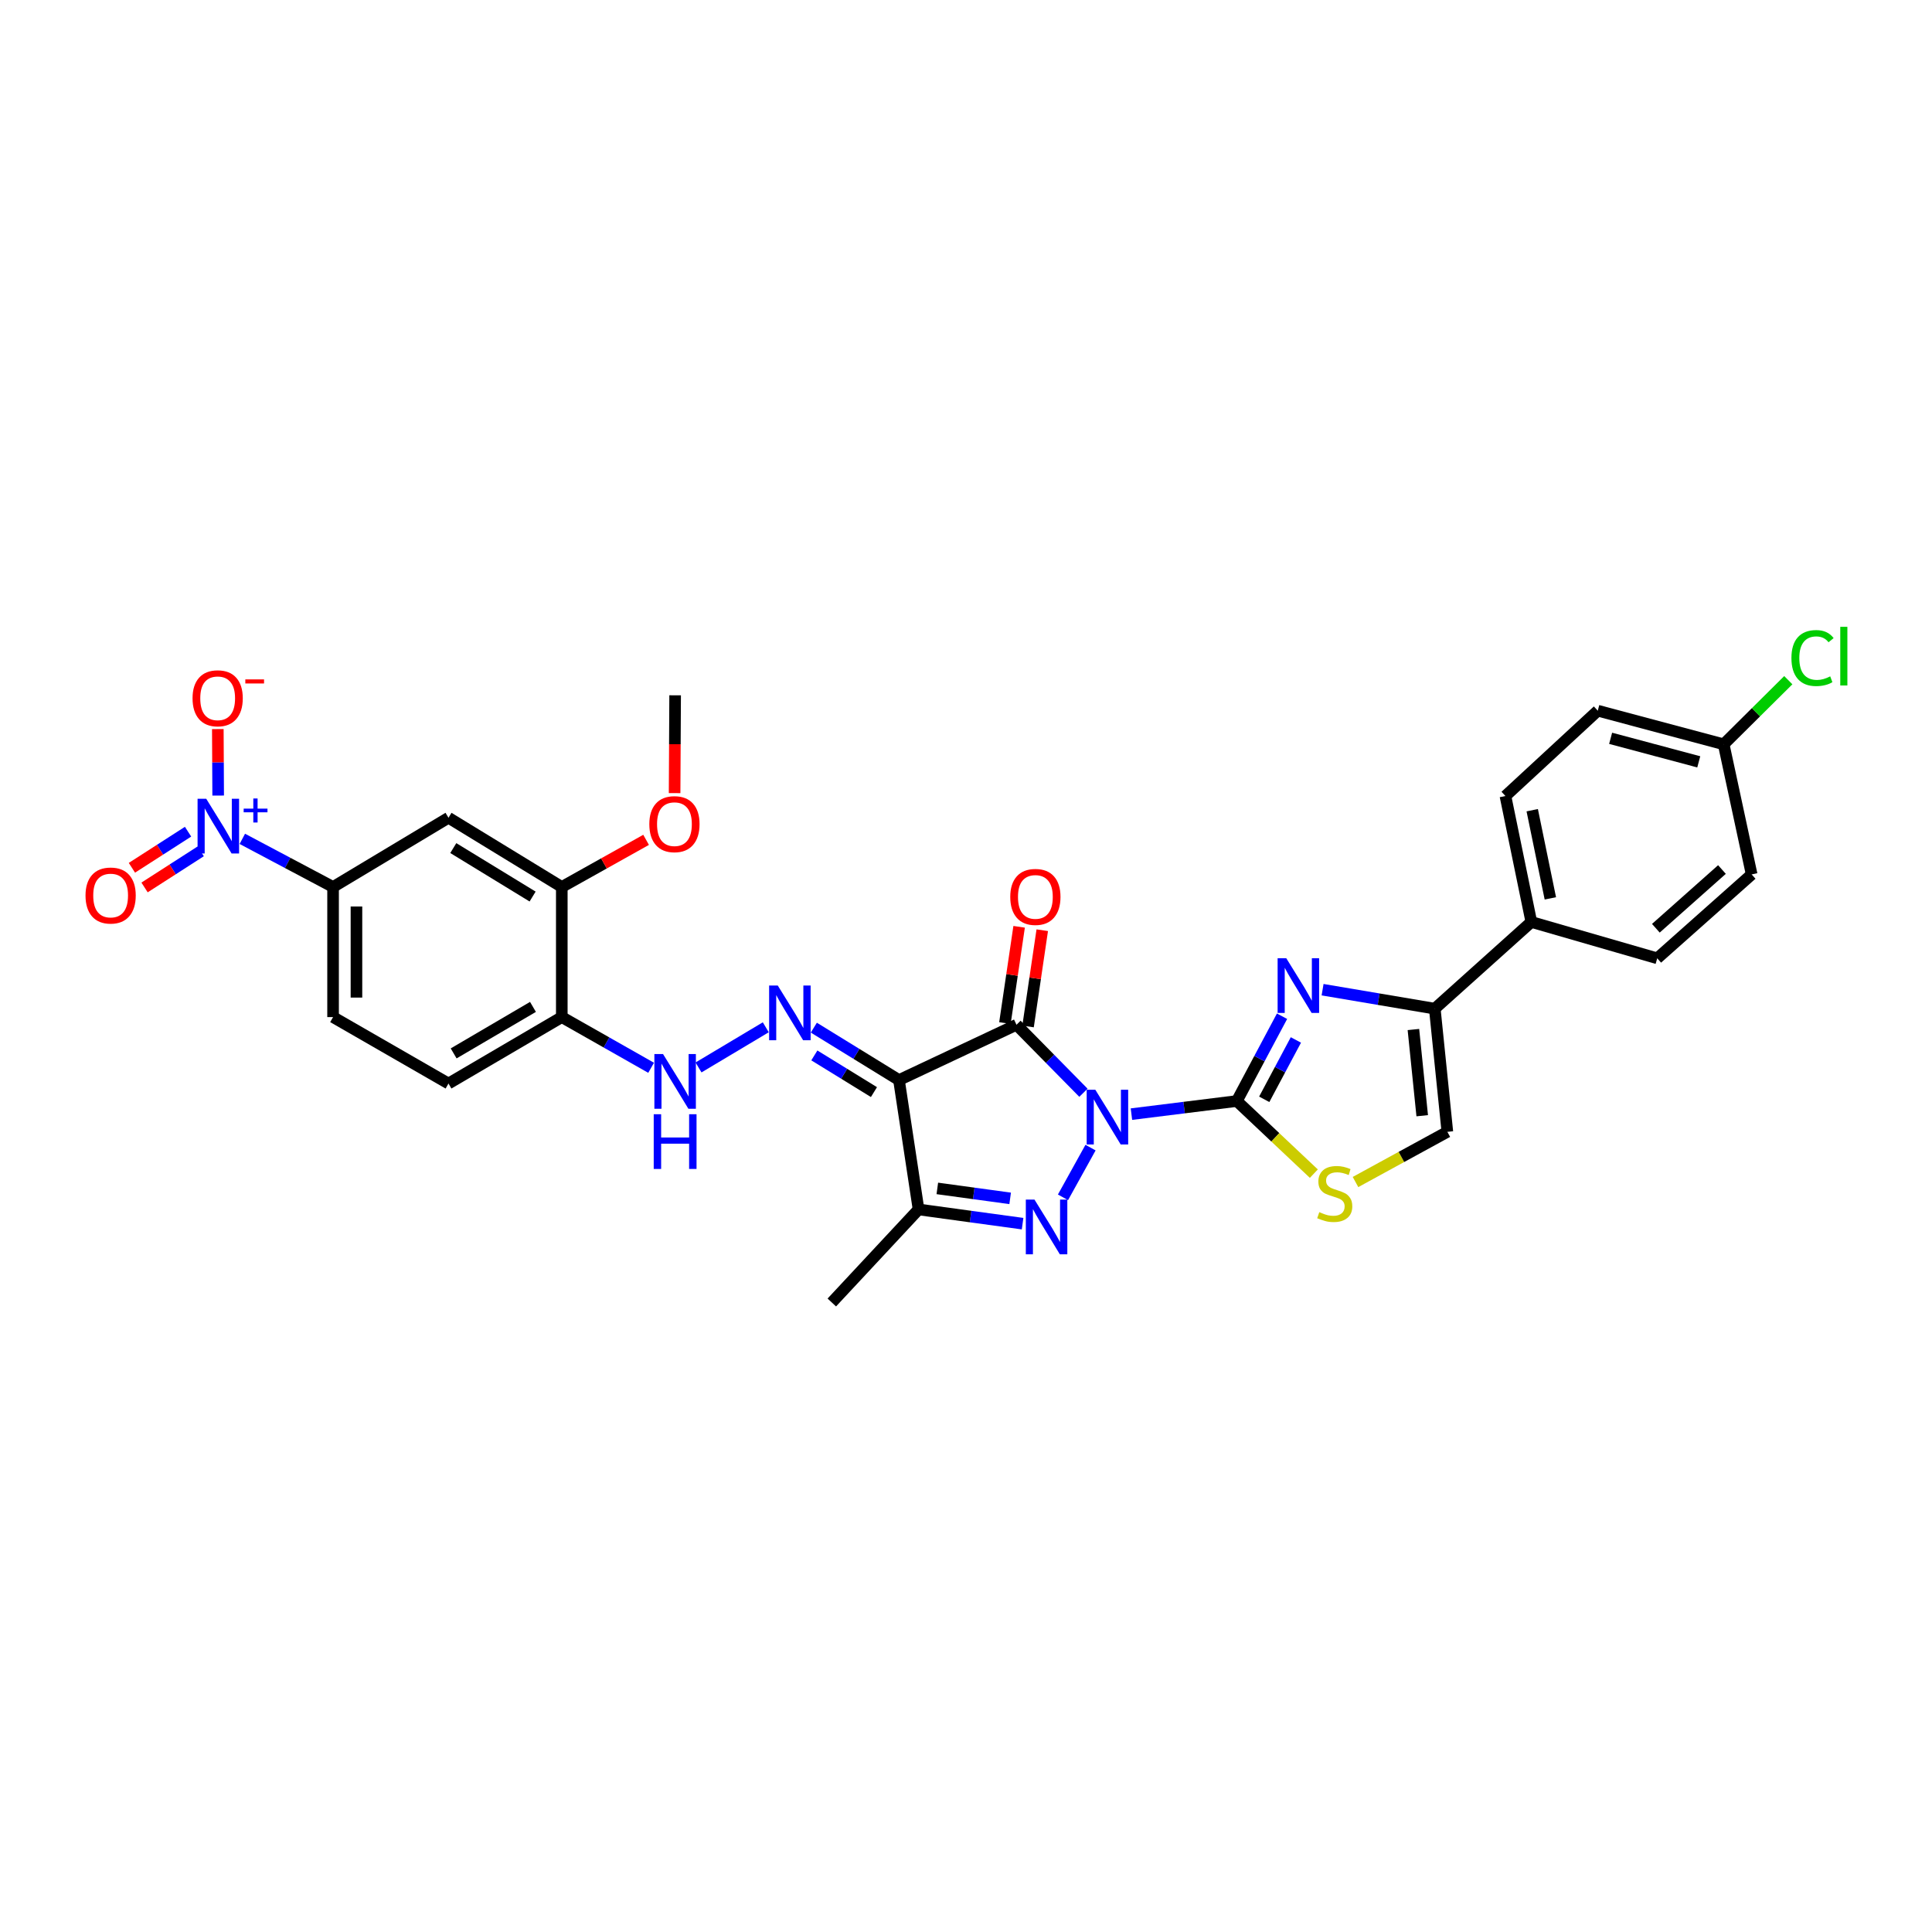 <?xml version='1.0' encoding='iso-8859-1'?>
<svg version='1.1' baseProfile='full'
              xmlns='http://www.w3.org/2000/svg'
                      xmlns:rdkit='http://www.rdkit.org/xml'
                      xmlns:xlink='http://www.w3.org/1999/xlink'
                  xml:space='preserve'
width='1000px' height='1000px' viewBox='0 0 1000 1000'>
<!-- END OF HEADER -->
<rect style='opacity:1.0;fill:#FFFFFF;stroke:none' width='1000' height='1000' x='0' y='0'> </rect>
<path class='bond-0' d='M 560.788,565.61 L 543.461,548.013' style='fill:none;fill-rule:evenodd;stroke:#0000FF;stroke-width:6px;stroke-linecap:butt;stroke-linejoin:miter;stroke-opacity:1' />
<path class='bond-0' d='M 543.461,548.013 L 526.134,530.416' style='fill:none;fill-rule:evenodd;stroke:#000000;stroke-width:6px;stroke-linecap:butt;stroke-linejoin:miter;stroke-opacity:1' />
<path class='bond-1' d='M 585.633,576.675 L 612.908,573.283' style='fill:none;fill-rule:evenodd;stroke:#0000FF;stroke-width:6px;stroke-linecap:butt;stroke-linejoin:miter;stroke-opacity:1' />
<path class='bond-1' d='M 612.908,573.283 L 640.183,569.891' style='fill:none;fill-rule:evenodd;stroke:#000000;stroke-width:6px;stroke-linecap:butt;stroke-linejoin:miter;stroke-opacity:1' />
<path class='bond-2' d='M 564.458,594.005 L 550.201,619.733' style='fill:none;fill-rule:evenodd;stroke:#0000FF;stroke-width:6px;stroke-linecap:butt;stroke-linejoin:miter;stroke-opacity:1' />
<path class='bond-3' d='M 526.134,530.416 L 465.308,559.034' style='fill:none;fill-rule:evenodd;stroke:#000000;stroke-width:6px;stroke-linecap:butt;stroke-linejoin:miter;stroke-opacity:1' />
<path class='bond-16' d='M 532.12,531.299 L 535.795,506.387' style='fill:none;fill-rule:evenodd;stroke:#000000;stroke-width:6px;stroke-linecap:butt;stroke-linejoin:miter;stroke-opacity:1' />
<path class='bond-16' d='M 535.795,506.387 L 539.47,481.476' style='fill:none;fill-rule:evenodd;stroke:#FF0000;stroke-width:6px;stroke-linecap:butt;stroke-linejoin:miter;stroke-opacity:1' />
<path class='bond-16' d='M 520.149,529.533 L 523.824,504.621' style='fill:none;fill-rule:evenodd;stroke:#000000;stroke-width:6px;stroke-linecap:butt;stroke-linejoin:miter;stroke-opacity:1' />
<path class='bond-16' d='M 523.824,504.621 L 527.499,479.71' style='fill:none;fill-rule:evenodd;stroke:#FF0000;stroke-width:6px;stroke-linecap:butt;stroke-linejoin:miter;stroke-opacity:1' />
<path class='bond-4' d='M 640.183,569.891 L 651.883,547.942' style='fill:none;fill-rule:evenodd;stroke:#000000;stroke-width:6px;stroke-linecap:butt;stroke-linejoin:miter;stroke-opacity:1' />
<path class='bond-4' d='M 651.883,547.942 L 663.584,525.993' style='fill:none;fill-rule:evenodd;stroke:#0000FF;stroke-width:6px;stroke-linecap:butt;stroke-linejoin:miter;stroke-opacity:1' />
<path class='bond-4' d='M 654.371,568.998 L 662.561,553.634' style='fill:none;fill-rule:evenodd;stroke:#000000;stroke-width:6px;stroke-linecap:butt;stroke-linejoin:miter;stroke-opacity:1' />
<path class='bond-4' d='M 662.561,553.634 L 670.752,538.27' style='fill:none;fill-rule:evenodd;stroke:#0000FF;stroke-width:6px;stroke-linecap:butt;stroke-linejoin:miter;stroke-opacity:1' />
<path class='bond-9' d='M 640.183,569.891 L 660.113,588.684' style='fill:none;fill-rule:evenodd;stroke:#000000;stroke-width:6px;stroke-linecap:butt;stroke-linejoin:miter;stroke-opacity:1' />
<path class='bond-9' d='M 660.113,588.684 L 680.043,607.477' style='fill:none;fill-rule:evenodd;stroke:#CCCC00;stroke-width:6px;stroke-linecap:butt;stroke-linejoin:miter;stroke-opacity:1' />
<path class='bond-5' d='M 529.292,633.369 L 502.366,629.686' style='fill:none;fill-rule:evenodd;stroke:#0000FF;stroke-width:6px;stroke-linecap:butt;stroke-linejoin:miter;stroke-opacity:1' />
<path class='bond-5' d='M 502.366,629.686 L 475.439,626.004' style='fill:none;fill-rule:evenodd;stroke:#000000;stroke-width:6px;stroke-linecap:butt;stroke-linejoin:miter;stroke-opacity:1' />
<path class='bond-5' d='M 522.853,620.275 L 504.005,617.697' style='fill:none;fill-rule:evenodd;stroke:#0000FF;stroke-width:6px;stroke-linecap:butt;stroke-linejoin:miter;stroke-opacity:1' />
<path class='bond-5' d='M 504.005,617.697 L 485.157,615.12' style='fill:none;fill-rule:evenodd;stroke:#000000;stroke-width:6px;stroke-linecap:butt;stroke-linejoin:miter;stroke-opacity:1' />
<path class='bond-7' d='M 465.308,559.034 L 443.272,545.471' style='fill:none;fill-rule:evenodd;stroke:#000000;stroke-width:6px;stroke-linecap:butt;stroke-linejoin:miter;stroke-opacity:1' />
<path class='bond-7' d='M 443.272,545.471 L 421.237,531.909' style='fill:none;fill-rule:evenodd;stroke:#0000FF;stroke-width:6px;stroke-linecap:butt;stroke-linejoin:miter;stroke-opacity:1' />
<path class='bond-7' d='M 452.355,565.27 L 436.93,555.776' style='fill:none;fill-rule:evenodd;stroke:#000000;stroke-width:6px;stroke-linecap:butt;stroke-linejoin:miter;stroke-opacity:1' />
<path class='bond-7' d='M 436.93,555.776 L 421.505,546.283' style='fill:none;fill-rule:evenodd;stroke:#0000FF;stroke-width:6px;stroke-linecap:butt;stroke-linejoin:miter;stroke-opacity:1' />
<path class='bond-31' d='M 465.308,559.034 L 475.439,626.004' style='fill:none;fill-rule:evenodd;stroke:#000000;stroke-width:6px;stroke-linecap:butt;stroke-linejoin:miter;stroke-opacity:1' />
<path class='bond-8' d='M 684.565,512.261 L 713.603,517.174' style='fill:none;fill-rule:evenodd;stroke:#0000FF;stroke-width:6px;stroke-linecap:butt;stroke-linejoin:miter;stroke-opacity:1' />
<path class='bond-8' d='M 713.603,517.174 L 742.641,522.087' style='fill:none;fill-rule:evenodd;stroke:#000000;stroke-width:6px;stroke-linecap:butt;stroke-linejoin:miter;stroke-opacity:1' />
<path class='bond-25' d='M 475.439,626.004 L 430.546,674.165' style='fill:none;fill-rule:evenodd;stroke:#000000;stroke-width:6px;stroke-linecap:butt;stroke-linejoin:miter;stroke-opacity:1' />
<path class='bond-6' d='M 125.426,434.189 L 148.913,446.646' style='fill:none;fill-rule:evenodd;stroke:#0000FF;stroke-width:6px;stroke-linecap:butt;stroke-linejoin:miter;stroke-opacity:1' />
<path class='bond-6' d='M 148.913,446.646 L 172.399,459.103' style='fill:none;fill-rule:evenodd;stroke:#000000;stroke-width:6px;stroke-linecap:butt;stroke-linejoin:miter;stroke-opacity:1' />
<path class='bond-17' d='M 112.923,411.785 L 112.834,394.578' style='fill:none;fill-rule:evenodd;stroke:#0000FF;stroke-width:6px;stroke-linecap:butt;stroke-linejoin:miter;stroke-opacity:1' />
<path class='bond-17' d='M 112.834,394.578 L 112.745,377.371' style='fill:none;fill-rule:evenodd;stroke:#FF0000;stroke-width:6px;stroke-linecap:butt;stroke-linejoin:miter;stroke-opacity:1' />
<path class='bond-19' d='M 97.337,430.482 L 82.807,439.823' style='fill:none;fill-rule:evenodd;stroke:#0000FF;stroke-width:6px;stroke-linecap:butt;stroke-linejoin:miter;stroke-opacity:1' />
<path class='bond-19' d='M 82.807,439.823 L 68.278,449.163' style='fill:none;fill-rule:evenodd;stroke:#FF0000;stroke-width:6px;stroke-linecap:butt;stroke-linejoin:miter;stroke-opacity:1' />
<path class='bond-19' d='M 103.88,440.66 L 89.351,450.001' style='fill:none;fill-rule:evenodd;stroke:#0000FF;stroke-width:6px;stroke-linecap:butt;stroke-linejoin:miter;stroke-opacity:1' />
<path class='bond-19' d='M 89.351,450.001 L 74.822,459.342' style='fill:none;fill-rule:evenodd;stroke:#FF0000;stroke-width:6px;stroke-linecap:butt;stroke-linejoin:miter;stroke-opacity:1' />
<path class='bond-13' d='M 396.37,531.722 L 361.551,552.506' style='fill:none;fill-rule:evenodd;stroke:#0000FF;stroke-width:6px;stroke-linecap:butt;stroke-linejoin:miter;stroke-opacity:1' />
<path class='bond-18' d='M 742.641,522.087 L 792.617,477.207' style='fill:none;fill-rule:evenodd;stroke:#000000;stroke-width:6px;stroke-linecap:butt;stroke-linejoin:miter;stroke-opacity:1' />
<path class='bond-32' d='M 742.641,522.087 L 749.149,585.83' style='fill:none;fill-rule:evenodd;stroke:#000000;stroke-width:6px;stroke-linecap:butt;stroke-linejoin:miter;stroke-opacity:1' />
<path class='bond-32' d='M 731.58,532.877 L 736.135,577.497' style='fill:none;fill-rule:evenodd;stroke:#000000;stroke-width:6px;stroke-linecap:butt;stroke-linejoin:miter;stroke-opacity:1' />
<path class='bond-10' d='M 701.605,611.812 L 725.377,598.821' style='fill:none;fill-rule:evenodd;stroke:#CCCC00;stroke-width:6px;stroke-linecap:butt;stroke-linejoin:miter;stroke-opacity:1' />
<path class='bond-10' d='M 725.377,598.821 L 749.149,585.83' style='fill:none;fill-rule:evenodd;stroke:#000000;stroke-width:6px;stroke-linecap:butt;stroke-linejoin:miter;stroke-opacity:1' />
<path class='bond-11' d='M 172.399,459.103 L 172.399,526.45' style='fill:none;fill-rule:evenodd;stroke:#000000;stroke-width:6px;stroke-linecap:butt;stroke-linejoin:miter;stroke-opacity:1' />
<path class='bond-11' d='M 184.5,469.205 L 184.5,516.348' style='fill:none;fill-rule:evenodd;stroke:#000000;stroke-width:6px;stroke-linecap:butt;stroke-linejoin:miter;stroke-opacity:1' />
<path class='bond-34' d='M 172.399,459.103 L 232.136,423.265' style='fill:none;fill-rule:evenodd;stroke:#000000;stroke-width:6px;stroke-linecap:butt;stroke-linejoin:miter;stroke-opacity:1' />
<path class='bond-12' d='M 232.136,423.265 L 290.784,459.103' style='fill:none;fill-rule:evenodd;stroke:#000000;stroke-width:6px;stroke-linecap:butt;stroke-linejoin:miter;stroke-opacity:1' />
<path class='bond-12' d='M 234.624,438.966 L 275.677,464.053' style='fill:none;fill-rule:evenodd;stroke:#000000;stroke-width:6px;stroke-linecap:butt;stroke-linejoin:miter;stroke-opacity:1' />
<path class='bond-14' d='M 337.019,552.683 L 313.901,539.566' style='fill:none;fill-rule:evenodd;stroke:#0000FF;stroke-width:6px;stroke-linecap:butt;stroke-linejoin:miter;stroke-opacity:1' />
<path class='bond-14' d='M 313.901,539.566 L 290.784,526.45' style='fill:none;fill-rule:evenodd;stroke:#000000;stroke-width:6px;stroke-linecap:butt;stroke-linejoin:miter;stroke-opacity:1' />
<path class='bond-15' d='M 290.784,526.45 L 290.784,459.103' style='fill:none;fill-rule:evenodd;stroke:#000000;stroke-width:6px;stroke-linecap:butt;stroke-linejoin:miter;stroke-opacity:1' />
<path class='bond-21' d='M 290.784,526.45 L 232.136,560.835' style='fill:none;fill-rule:evenodd;stroke:#000000;stroke-width:6px;stroke-linecap:butt;stroke-linejoin:miter;stroke-opacity:1' />
<path class='bond-21' d='M 275.866,521.169 L 234.813,545.239' style='fill:none;fill-rule:evenodd;stroke:#000000;stroke-width:6px;stroke-linecap:butt;stroke-linejoin:miter;stroke-opacity:1' />
<path class='bond-26' d='M 290.784,459.103 L 312.601,446.902' style='fill:none;fill-rule:evenodd;stroke:#000000;stroke-width:6px;stroke-linecap:butt;stroke-linejoin:miter;stroke-opacity:1' />
<path class='bond-26' d='M 312.601,446.902 L 334.419,434.702' style='fill:none;fill-rule:evenodd;stroke:#FF0000;stroke-width:6px;stroke-linecap:butt;stroke-linejoin:miter;stroke-opacity:1' />
<path class='bond-22' d='M 792.617,477.207 L 779.212,412.018' style='fill:none;fill-rule:evenodd;stroke:#000000;stroke-width:6px;stroke-linecap:butt;stroke-linejoin:miter;stroke-opacity:1' />
<path class='bond-22' d='M 802.459,464.991 L 793.076,419.359' style='fill:none;fill-rule:evenodd;stroke:#000000;stroke-width:6px;stroke-linecap:butt;stroke-linejoin:miter;stroke-opacity:1' />
<path class='bond-23' d='M 792.617,477.207 L 857.779,496.023' style='fill:none;fill-rule:evenodd;stroke:#000000;stroke-width:6px;stroke-linecap:butt;stroke-linejoin:miter;stroke-opacity:1' />
<path class='bond-20' d='M 172.399,526.45 L 232.136,560.835' style='fill:none;fill-rule:evenodd;stroke:#000000;stroke-width:6px;stroke-linecap:butt;stroke-linejoin:miter;stroke-opacity:1' />
<path class='bond-28' d='M 779.212,412.018 L 827.003,367.851' style='fill:none;fill-rule:evenodd;stroke:#000000;stroke-width:6px;stroke-linecap:butt;stroke-linejoin:miter;stroke-opacity:1' />
<path class='bond-27' d='M 857.779,496.023 L 906.652,452.595' style='fill:none;fill-rule:evenodd;stroke:#000000;stroke-width:6px;stroke-linecap:butt;stroke-linejoin:miter;stroke-opacity:1' />
<path class='bond-27' d='M 857.072,480.463 L 891.283,450.064' style='fill:none;fill-rule:evenodd;stroke:#000000;stroke-width:6px;stroke-linecap:butt;stroke-linejoin:miter;stroke-opacity:1' />
<path class='bond-24' d='M 892.172,385.249 L 906.652,452.595' style='fill:none;fill-rule:evenodd;stroke:#000000;stroke-width:6px;stroke-linecap:butt;stroke-linejoin:miter;stroke-opacity:1' />
<path class='bond-29' d='M 892.172,385.249 L 908.896,368.656' style='fill:none;fill-rule:evenodd;stroke:#000000;stroke-width:6px;stroke-linecap:butt;stroke-linejoin:miter;stroke-opacity:1' />
<path class='bond-29' d='M 908.896,368.656 L 925.621,352.063' style='fill:none;fill-rule:evenodd;stroke:#00CC00;stroke-width:6px;stroke-linecap:butt;stroke-linejoin:miter;stroke-opacity:1' />
<path class='bond-33' d='M 892.172,385.249 L 827.003,367.851' style='fill:none;fill-rule:evenodd;stroke:#000000;stroke-width:6px;stroke-linecap:butt;stroke-linejoin:miter;stroke-opacity:1' />
<path class='bond-33' d='M 879.275,394.33 L 833.657,382.151' style='fill:none;fill-rule:evenodd;stroke:#000000;stroke-width:6px;stroke-linecap:butt;stroke-linejoin:miter;stroke-opacity:1' />
<path class='bond-30' d='M 349.174,410.513 L 349.309,385.202' style='fill:none;fill-rule:evenodd;stroke:#FF0000;stroke-width:6px;stroke-linecap:butt;stroke-linejoin:miter;stroke-opacity:1' />
<path class='bond-30' d='M 349.309,385.202 L 349.445,359.891' style='fill:none;fill-rule:evenodd;stroke:#000000;stroke-width:6px;stroke-linecap:butt;stroke-linejoin:miter;stroke-opacity:1' />
<path  class='atom-0' d='M 566.946 564.06
L 576.226 579.06
Q 577.146 580.54, 578.626 583.22
Q 580.106 585.9, 580.186 586.06
L 580.186 564.06
L 583.946 564.06
L 583.946 592.38
L 580.066 592.38
L 570.106 575.98
Q 568.946 574.06, 567.706 571.86
Q 566.506 569.66, 566.146 568.98
L 566.146 592.38
L 562.466 592.38
L 562.466 564.06
L 566.946 564.06
' fill='#0000FF'/>
<path  class='atom-3' d='M 535.444 620.906
L 544.724 635.906
Q 545.644 637.386, 547.124 640.066
Q 548.604 642.746, 548.684 642.906
L 548.684 620.906
L 552.444 620.906
L 552.444 649.226
L 548.564 649.226
L 538.604 632.826
Q 537.444 630.906, 536.204 628.706
Q 535.004 626.506, 534.644 625.826
L 534.644 649.226
L 530.964 649.226
L 530.964 620.906
L 535.444 620.906
' fill='#0000FF'/>
<path  class='atom-5' d='M 665.774 495.981
L 675.054 510.981
Q 675.974 512.461, 677.454 515.141
Q 678.934 517.821, 679.014 517.981
L 679.014 495.981
L 682.774 495.981
L 682.774 524.301
L 678.894 524.301
L 668.934 507.901
Q 667.774 505.981, 666.534 503.781
Q 665.334 501.581, 664.974 500.901
L 664.974 524.301
L 661.294 524.301
L 661.294 495.981
L 665.774 495.981
' fill='#0000FF'/>
<path  class='atom-7' d='M 106.745 413.441
L 116.025 428.441
Q 116.945 429.921, 118.425 432.601
Q 119.905 435.281, 119.985 435.441
L 119.985 413.441
L 123.745 413.441
L 123.745 441.761
L 119.865 441.761
L 109.905 425.361
Q 108.745 423.441, 107.505 421.241
Q 106.305 419.041, 105.945 418.361
L 105.945 441.761
L 102.265 441.761
L 102.265 413.441
L 106.745 413.441
' fill='#0000FF'/>
<path  class='atom-7' d='M 126.121 418.546
L 131.111 418.546
L 131.111 413.292
L 133.328 413.292
L 133.328 418.546
L 138.45 418.546
L 138.45 420.446
L 133.328 420.446
L 133.328 425.726
L 131.111 425.726
L 131.111 420.446
L 126.121 420.446
L 126.121 418.546
' fill='#0000FF'/>
<path  class='atom-8' d='M 402.579 510.118
L 411.859 525.118
Q 412.779 526.598, 414.259 529.278
Q 415.739 531.958, 415.819 532.118
L 415.819 510.118
L 419.579 510.118
L 419.579 538.438
L 415.699 538.438
L 405.739 522.038
Q 404.579 520.118, 403.339 517.918
Q 402.139 515.718, 401.779 515.038
L 401.779 538.438
L 398.099 538.438
L 398.099 510.118
L 402.579 510.118
' fill='#0000FF'/>
<path  class='atom-10' d='M 682.864 627.402
Q 683.184 627.522, 684.504 628.082
Q 685.824 628.642, 687.264 629.002
Q 688.744 629.322, 690.184 629.322
Q 692.864 629.322, 694.424 628.042
Q 695.984 626.722, 695.984 624.442
Q 695.984 622.882, 695.184 621.922
Q 694.424 620.962, 693.224 620.442
Q 692.024 619.922, 690.024 619.322
Q 687.504 618.562, 685.984 617.842
Q 684.504 617.122, 683.424 615.602
Q 682.384 614.082, 682.384 611.522
Q 682.384 607.962, 684.784 605.762
Q 687.224 603.562, 692.024 603.562
Q 695.304 603.562, 699.024 605.122
L 698.104 608.202
Q 694.704 606.802, 692.144 606.802
Q 689.384 606.802, 687.864 607.962
Q 686.344 609.082, 686.384 611.042
Q 686.384 612.562, 687.144 613.482
Q 687.944 614.402, 689.064 614.922
Q 690.224 615.442, 692.144 616.042
Q 694.704 616.842, 696.224 617.642
Q 697.744 618.442, 698.824 620.082
Q 699.944 621.682, 699.944 624.442
Q 699.944 628.362, 697.304 630.482
Q 694.704 632.562, 690.344 632.562
Q 687.824 632.562, 685.904 632.002
Q 684.024 631.482, 681.784 630.562
L 682.864 627.402
' fill='#CCCC00'/>
<path  class='atom-14' d='M 343.185 545.573
L 352.465 560.573
Q 353.385 562.053, 354.865 564.733
Q 356.345 567.413, 356.425 567.573
L 356.425 545.573
L 360.185 545.573
L 360.185 573.893
L 356.305 573.893
L 346.345 557.493
Q 345.185 555.573, 343.945 553.373
Q 342.745 551.173, 342.385 550.493
L 342.385 573.893
L 338.705 573.893
L 338.705 545.573
L 343.185 545.573
' fill='#0000FF'/>
<path  class='atom-14' d='M 338.365 576.725
L 342.205 576.725
L 342.205 588.765
L 356.685 588.765
L 356.685 576.725
L 360.525 576.725
L 360.525 605.045
L 356.685 605.045
L 356.685 591.965
L 342.205 591.965
L 342.205 605.045
L 338.365 605.045
L 338.365 576.725
' fill='#0000FF'/>
<path  class='atom-17' d='M 522.909 464.238
Q 522.909 457.438, 526.269 453.638
Q 529.629 449.838, 535.909 449.838
Q 542.189 449.838, 545.549 453.638
Q 548.909 457.438, 548.909 464.238
Q 548.909 471.118, 545.509 475.038
Q 542.109 478.918, 535.909 478.918
Q 529.669 478.918, 526.269 475.038
Q 522.909 471.158, 522.909 464.238
M 535.909 475.718
Q 540.229 475.718, 542.549 472.838
Q 544.909 469.918, 544.909 464.238
Q 544.909 458.678, 542.549 455.878
Q 540.229 453.038, 535.909 453.038
Q 531.589 453.038, 529.229 455.838
Q 526.909 458.638, 526.909 464.238
Q 526.909 469.958, 529.229 472.838
Q 531.589 475.718, 535.909 475.718
' fill='#FF0000'/>
<path  class='atom-18' d='M 99.662 361.43
Q 99.662 354.63, 103.022 350.83
Q 106.382 347.03, 112.662 347.03
Q 118.942 347.03, 122.302 350.83
Q 125.662 354.63, 125.662 361.43
Q 125.662 368.31, 122.262 372.23
Q 118.862 376.11, 112.662 376.11
Q 106.422 376.11, 103.022 372.23
Q 99.662 368.35, 99.662 361.43
M 112.662 372.91
Q 116.982 372.91, 119.302 370.03
Q 121.662 367.11, 121.662 361.43
Q 121.662 355.87, 119.302 353.07
Q 116.982 350.23, 112.662 350.23
Q 108.342 350.23, 105.982 353.03
Q 103.662 355.83, 103.662 361.43
Q 103.662 367.15, 105.982 370.03
Q 108.342 372.91, 112.662 372.91
' fill='#FF0000'/>
<path  class='atom-18' d='M 126.982 351.652
L 136.671 351.652
L 136.671 353.764
L 126.982 353.764
L 126.982 351.652
' fill='#FF0000'/>
<path  class='atom-20' d='M 44.262 463.519
Q 44.262 456.719, 47.622 452.919
Q 50.982 449.119, 57.262 449.119
Q 63.542 449.119, 66.902 452.919
Q 70.262 456.719, 70.262 463.519
Q 70.262 470.399, 66.862 474.319
Q 63.462 478.199, 57.262 478.199
Q 51.022 478.199, 47.622 474.319
Q 44.262 470.439, 44.262 463.519
M 57.262 474.999
Q 61.582 474.999, 63.902 472.119
Q 66.262 469.199, 66.262 463.519
Q 66.262 457.959, 63.902 455.159
Q 61.582 452.319, 57.262 452.319
Q 52.942 452.319, 50.582 455.119
Q 48.262 457.919, 48.262 463.519
Q 48.262 469.239, 50.582 472.119
Q 52.942 474.999, 57.262 474.999
' fill='#FF0000'/>
<path  class='atom-27' d='M 336.089 426.578
Q 336.089 419.778, 339.449 415.978
Q 342.809 412.178, 349.089 412.178
Q 355.369 412.178, 358.729 415.978
Q 362.089 419.778, 362.089 426.578
Q 362.089 433.458, 358.689 437.378
Q 355.289 441.258, 349.089 441.258
Q 342.849 441.258, 339.449 437.378
Q 336.089 433.498, 336.089 426.578
M 349.089 438.058
Q 353.409 438.058, 355.729 435.178
Q 358.089 432.258, 358.089 426.578
Q 358.089 421.018, 355.729 418.218
Q 353.409 415.378, 349.089 415.378
Q 344.769 415.378, 342.409 418.178
Q 340.089 420.978, 340.089 426.578
Q 340.089 432.298, 342.409 435.178
Q 344.769 438.058, 349.089 438.058
' fill='#FF0000'/>
<path  class='atom-30' d='M 927.241 340.602
Q 927.241 333.562, 930.521 329.882
Q 933.841 326.162, 940.121 326.162
Q 945.961 326.162, 949.081 330.282
L 946.441 332.442
Q 944.161 329.442, 940.121 329.442
Q 935.841 329.442, 933.561 332.322
Q 931.321 335.162, 931.321 340.602
Q 931.321 346.202, 933.641 349.082
Q 936.001 351.962, 940.561 351.962
Q 943.681 351.962, 947.321 350.082
L 948.441 353.082
Q 946.961 354.042, 944.721 354.602
Q 942.481 355.162, 940.001 355.162
Q 933.841 355.162, 930.521 351.402
Q 927.241 347.642, 927.241 340.602
' fill='#00CC00'/>
<path  class='atom-30' d='M 952.521 324.442
L 956.201 324.442
L 956.201 354.802
L 952.521 354.802
L 952.521 324.442
' fill='#00CC00'/>
</svg>
